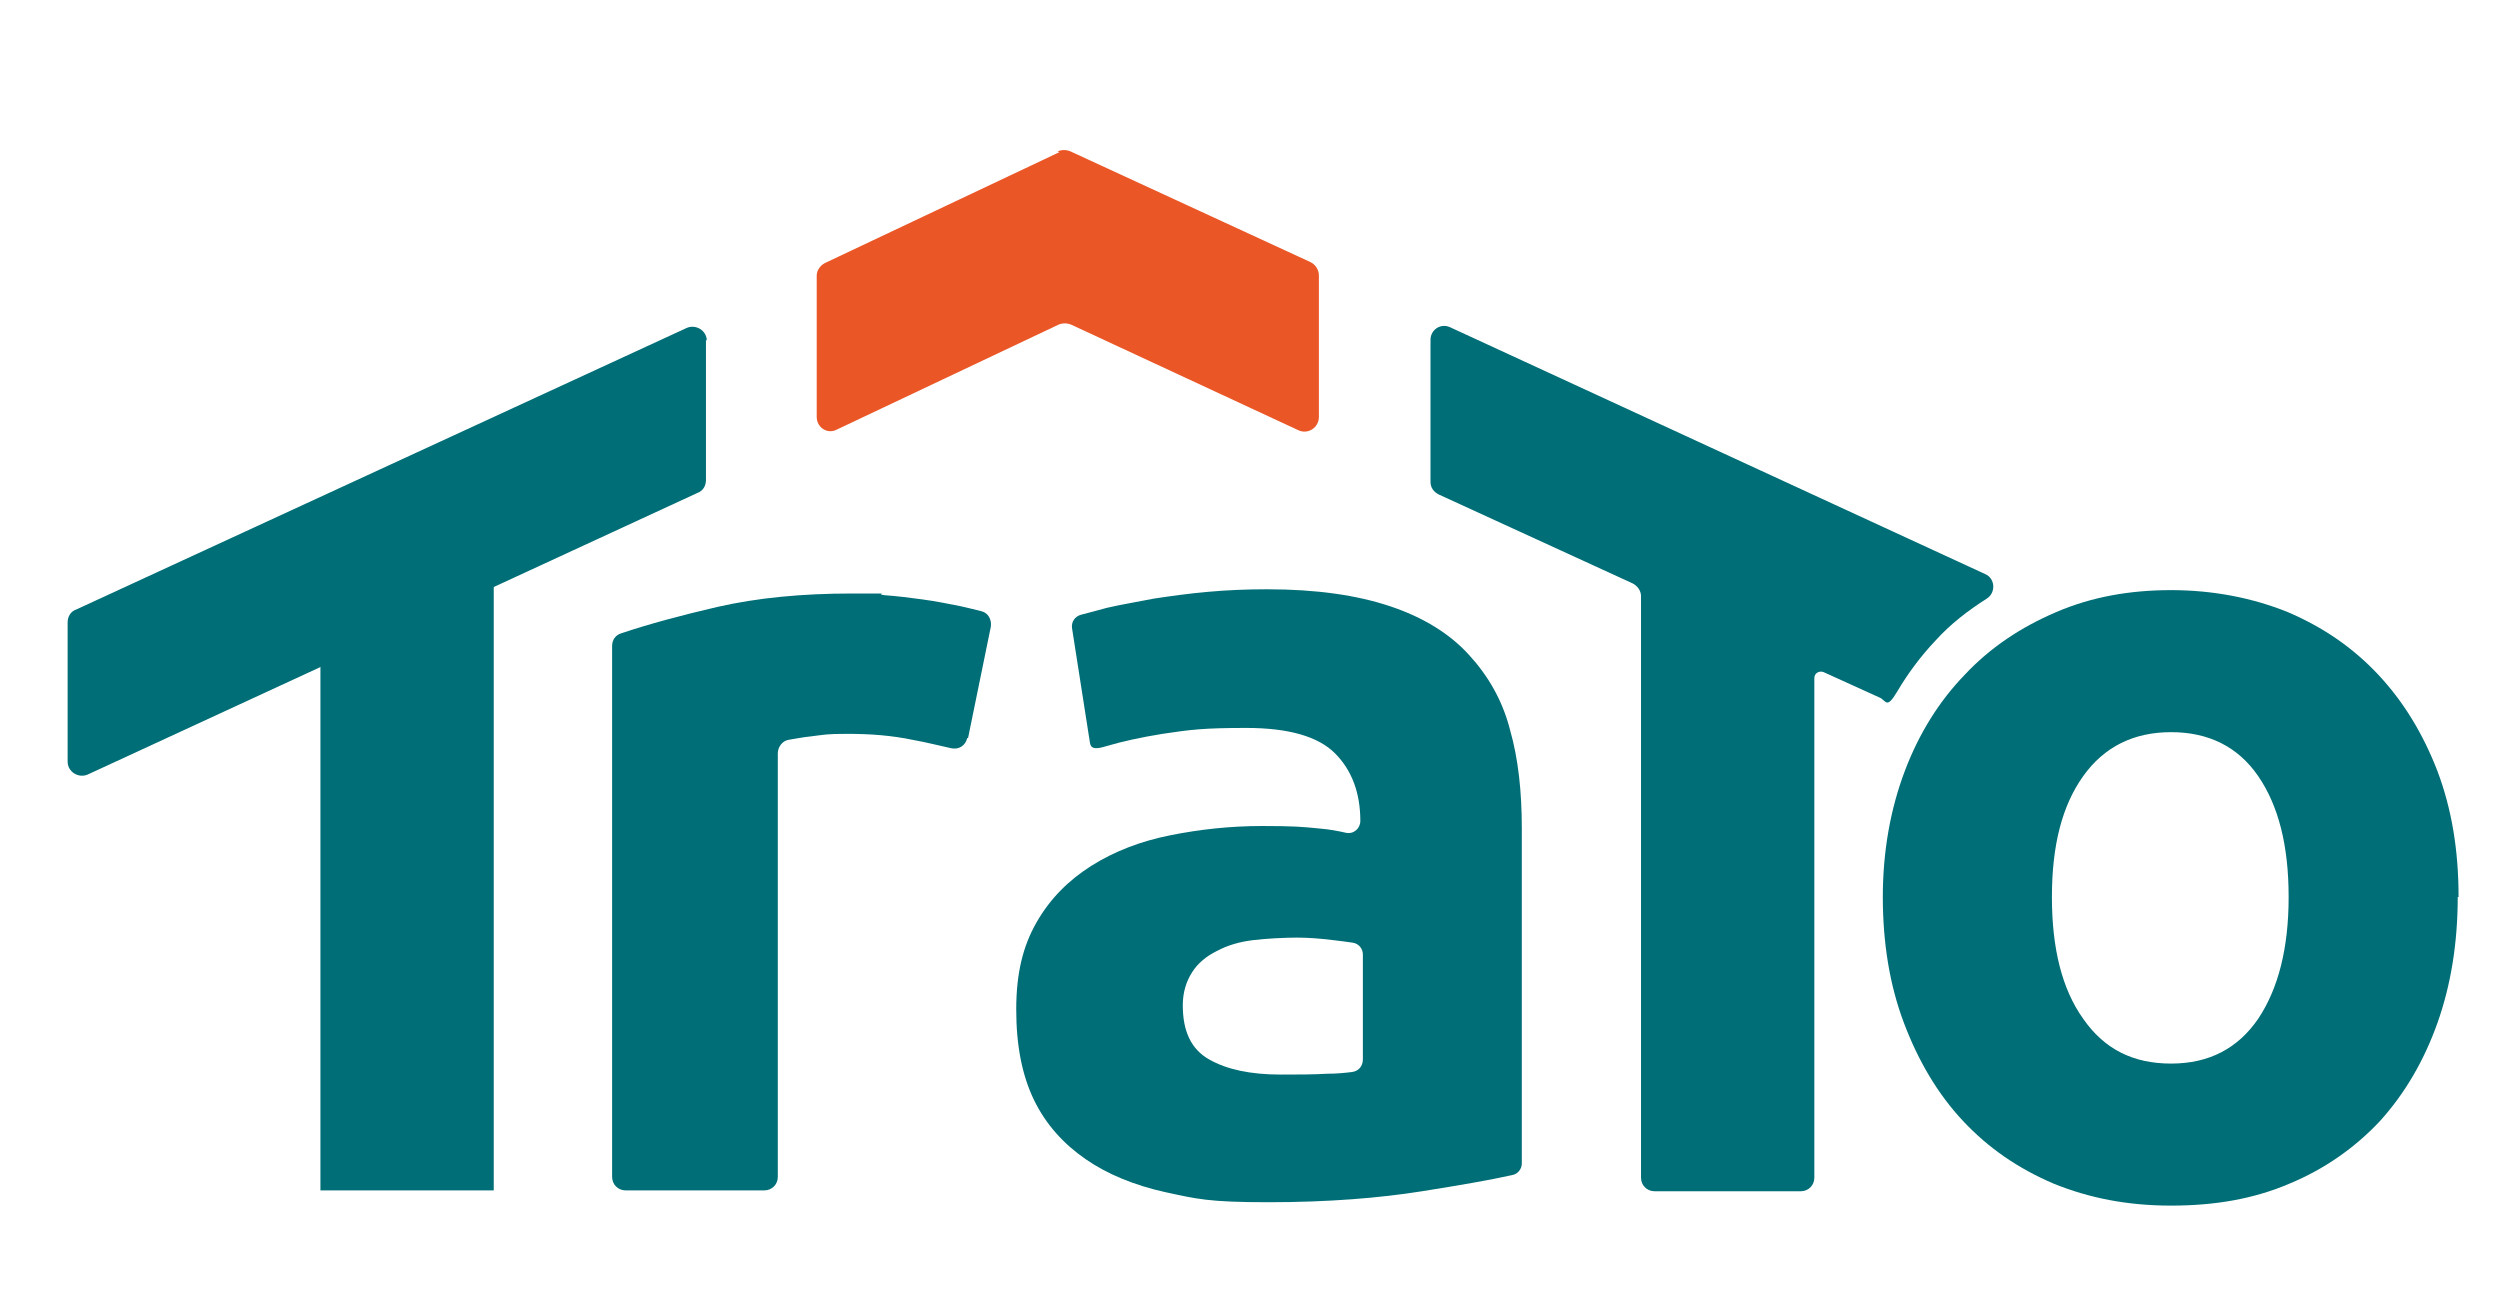 <?xml version="1.0" encoding="UTF-8"?>
<svg id="Camada_1" data-name="Camada 1" xmlns="http://www.w3.org/2000/svg" version="1.1" viewBox="0 0 295.7 155.2">
  <defs>
    <style>
      .cls-1 {
        fill: #ea5626;
      }

      .cls-1, .cls-2 {
        stroke-width: 0px;
      }

      .cls-2 {
        fill: #006e76;
      }
    </style>
  </defs>
  <path class="cls-2" d="M114.4,87.3c-.2.9-1,1.4-1.9,1.2-1.4-.3-2.9-.7-4.6-1-2.4-.5-4.9-.7-7.6-.7s-2.7.1-4.4.3c-1,.1-1.9.3-2.6.4s-1.3.8-1.3,1.6v50.1c0,.9-.7,1.6-1.6,1.6h-16.4c-.9,0-1.6-.7-1.6-1.6v-62.8c0-.7.4-1.3,1.1-1.5,3.3-1.1,7-2.1,11.3-3.1,4.8-1.1,10.1-1.6,16-1.6s2.3,0,3.8.2c1.5.1,3,.3,4.5.5,1.5.2,3,.5,4.5.8.9.2,1.7.4,2.5.6s1.2,1,1.1,1.8l-2.7,13.2Z"/>
  <path class="cls-2" d="M149.9,69.7c5.8,0,10.6.7,14.5,2,3.9,1.3,7,3.2,9.3,5.7,2.3,2.5,4,5.4,4.9,8.9,1,3.5,1.4,7.4,1.4,11.7v39.6c0,.7-.5,1.3-1.2,1.4-2.7.6-6.2,1.2-10.6,1.9-5,.8-11.1,1.3-18.2,1.3s-8.5-.4-12.2-1.2c-3.6-.8-6.8-2.1-9.4-3.9-2.6-1.8-4.7-4.1-6.1-7-1.4-2.9-2.1-6.4-2.1-10.7s.8-7.5,2.4-10.3c1.6-2.8,3.8-5,6.5-6.7,2.7-1.7,5.8-2.9,9.3-3.6,3.5-.7,7.1-1.1,10.9-1.1s4.8.1,6.8.3c1.2.1,2.2.3,3.1.5s1.7-.5,1.7-1.4h0c0-3.3-1-6-3-8-2-2-5.5-3-10.5-3s-6.6.2-9.9.7c-2.5.4-4.8.9-6.8,1.5s-1.7-.3-1.9-1.2l-2-12.8c-.1-.7.3-1.4,1.1-1.6s1.9-.5,3-.8c1.7-.4,3.6-.7,5.6-1.1,2-.3,4.1-.6,6.4-.8,2.2-.2,4.5-.3,6.8-.3ZM151.5,127.1c1.9,0,3.8,0,5.5-.1,1.1,0,2.1-.1,2.9-.2s1.3-.7,1.3-1.5v-12.4c0-.7-.5-1.3-1.2-1.4s-1.4-.2-2.3-.3c-1.6-.2-3-.3-4.3-.3s-3.6.1-5.2.3c-1.6.2-3,.6-4.3,1.3-1.2.6-2.2,1.4-2.9,2.5-.7,1.1-1.1,2.4-1.1,3.9,0,3.1,1,5.2,3.1,6.4,2.1,1.2,4.9,1.8,8.5,1.8Z"/>
  <path class="cls-2" d="M290.7,106.1c0,5.4-.8,10.4-2.4,14.9-1.6,4.5-3.9,8.4-6.8,11.6-3,3.2-6.6,5.7-10.7,7.4-4.2,1.8-8.8,2.6-14,2.6s-9.7-.9-13.9-2.6c-4.2-1.8-7.7-4.2-10.7-7.4-3-3.2-5.3-7.1-7-11.6-1.7-4.5-2.5-9.5-2.5-14.9s.9-10.4,2.6-14.9c1.7-4.5,4.1-8.3,7.1-11.4,3-3.2,6.6-5.6,10.8-7.4,4.2-1.8,8.7-2.6,13.6-2.6s9.6.9,13.8,2.6c4.2,1.8,7.7,4.2,10.7,7.4,3,3.2,5.3,7,7,11.4,1.7,4.5,2.5,9.4,2.5,14.9ZM270.7,106.1c0-6.1-1.2-10.8-3.6-14.3-2.4-3.5-5.9-5.2-10.3-5.2s-7.9,1.7-10.4,5.2c-2.5,3.5-3.7,8.2-3.7,14.3s1.2,10.9,3.7,14.4c2.5,3.6,5.9,5.3,10.4,5.3s7.9-1.8,10.3-5.3c2.4-3.6,3.6-8.4,3.6-14.4Z"/>
  <path class="cls-1" d="M125.3,18l-27.7,13.1c-.6.3-1,.9-1,1.5v16.7c0,1.3,1.3,2.1,2.4,1.5l26.2-12.4c.5-.2,1-.2,1.5,0l26.9,12.5c1.1.5,2.4-.3,2.4-1.6v-16.7c0-.7-.4-1.3-1-1.6l-28.4-13.1c-.5-.2-1-.2-1.5,0Z"/>
  <path class="cls-2" d="M83.5,40.2v16.6c0,.7-.4,1.3-1,1.5L10.4,91.6c-1.1.5-2.4-.3-2.4-1.5v-16.5c0-.7.4-1.3,1-1.5l72.2-33.3c1.1-.5,2.4.3,2.4,1.5Z"/>
  <path class="cls-2" d="M234.8,67.9c1.2.5,1.3,2.2.2,2.9-2.2,1.4-4.3,3-6.1,5-1.7,1.8-3.2,3.8-4.5,6s-1.3,1-2.1.7l-6.6-3c-.5-.2-1.1.1-1.1.7v59.1c0,.9-.7,1.6-1.6,1.6h-17.3c-.9,0-1.6-.7-1.6-1.6v-68.8c0-.6-.4-1.2-1-1.5l-22.9-10.5c-.6-.3-1-.8-1-1.5v-16.8c0-1.2,1.2-2,2.3-1.5l63.3,29.2Z"/>
  <polygon class="cls-2" points="37.9 72.6 37.9 140.8 58.4 140.8 58.4 64.3 37.9 72.6"/>
</svg>